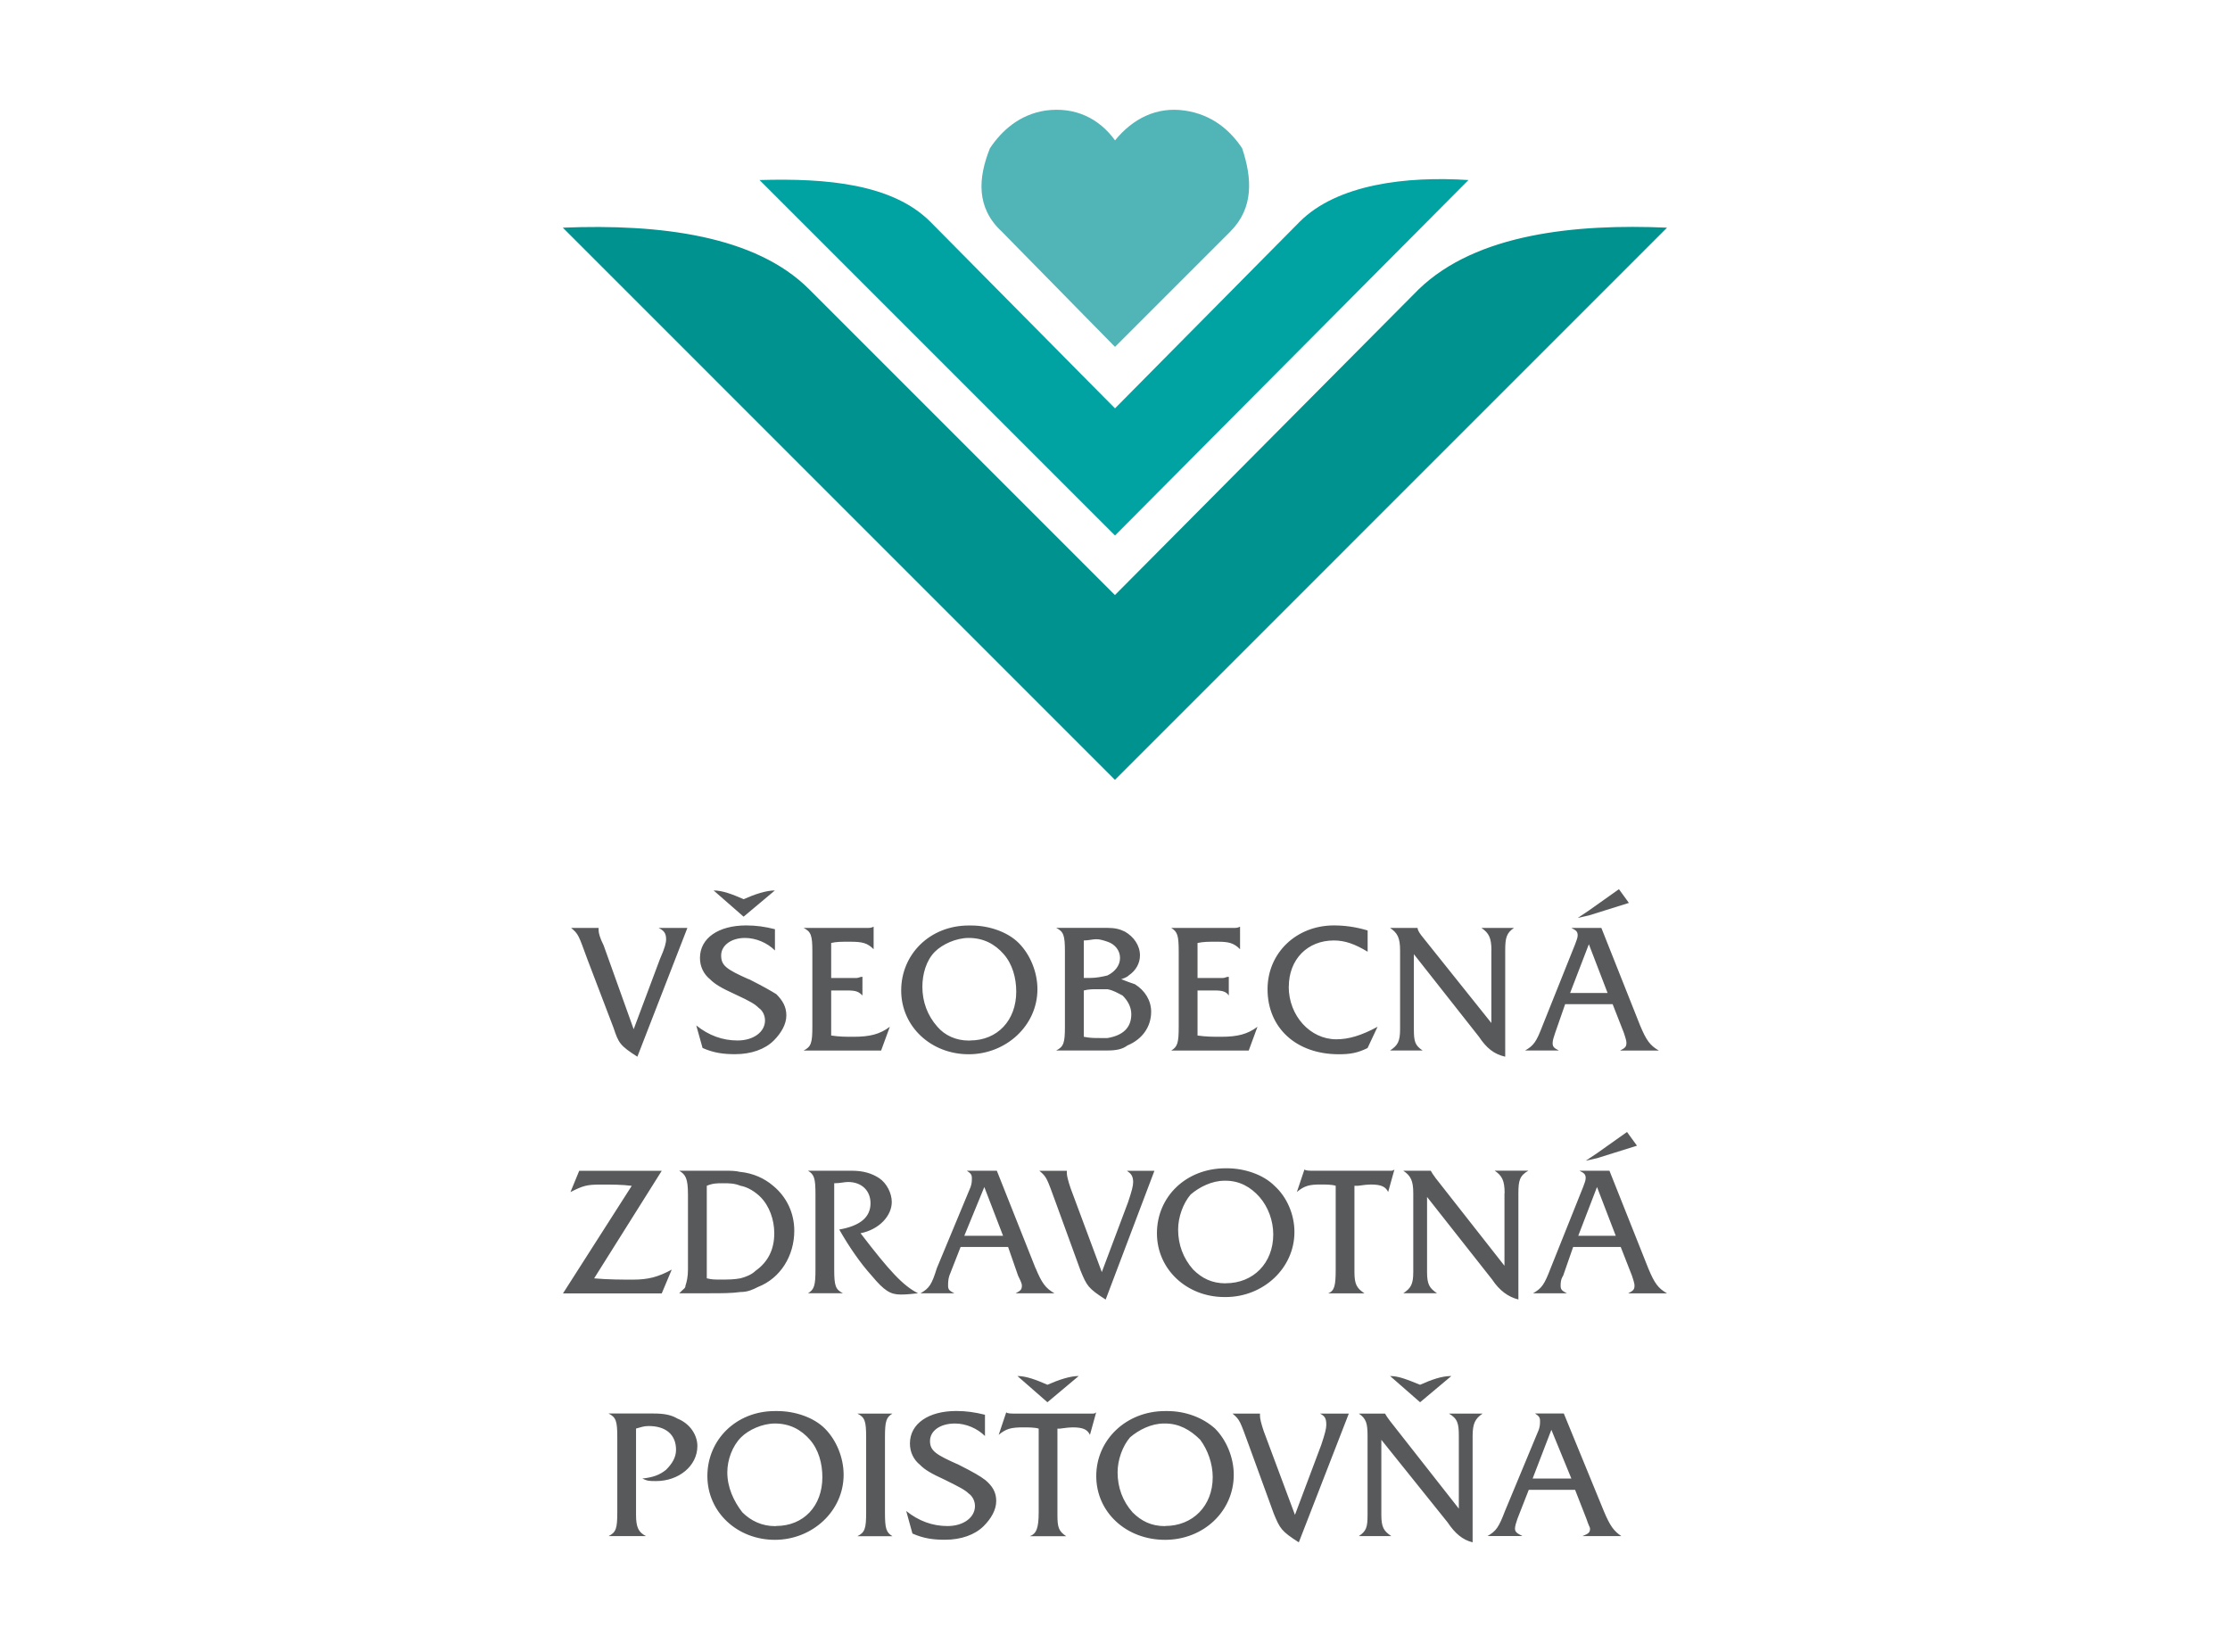 <?xml version="1.0" encoding="UTF-8"?><svg id="Layer_2" xmlns="http://www.w3.org/2000/svg" xmlns:xlink="http://www.w3.org/1999/xlink" viewBox="0 0 301 223"><defs><style>.cls-1{fill:#58595b;}.cls-1,.cls-2,.cls-3,.cls-4,.cls-5{stroke-width:0px;}.cls-1,.cls-3,.cls-4,.cls-5{fill-rule:evenodd;}.cls-6{clip-path:url(#clippath);}.cls-2{fill:none;}.cls-3{fill:#00928f;}.cls-4{fill:#00a2a2;}.cls-5{fill:#51b4b6;}</style><clipPath id="clippath"><rect class="cls-2" width="301" height="223"/></clipPath></defs><g id="Layer_1-2"><g class="cls-6"><path class="cls-5" d="M150.5,18.94c-2.14-2.95-5.36-4.56-9.38-4.02-3.48.53-5.89,2.68-7.5,5.09-1.61,4.02-1.88,8.04,1.61,11.26l15.27,15.55,15.55-15.55c3.22-3.22,2.95-7.24,1.61-11.26-1.61-2.41-4.03-4.55-7.77-5.09-3.75-.54-6.97,1.07-9.38,4.02"/><path class="cls-3" d="M150.5,105.25L225.01,30.73c-12.33-.54-25.73.8-33.51,8.31l-41.01,41.28-41.28-41.28c-7.23-7.24-20.1-8.84-33.24-8.31l74.51,74.52Z"/><path class="cls-4" d="M150.5,72.28l47.71-47.98c-8.31-.54-17.69.54-22.78,5.63l-24.93,25.19-24.93-25.19c-5.09-5.09-13.94-5.9-23.05-5.63l47.98,47.98Z"/><path class="cls-1" d="M89.91,126.77c0,.5-.17,1.18-.84,2.7l-3.54,9.45-4.05-11.31c-.51-1.01-.68-1.69-.68-2.02v-.34h-3.71c1.01.84,1.01,1.01,2.19,4.22l3.54,9.28c.68,2.03.84,2.36,3.21,3.88l6.75-17.38h-3.88c.68.34,1.01.68,1.01,1.52M104.59,120.19c-1.18,0-2.7.51-4.22,1.18-1.52-.67-2.87-1.18-4.05-1.18l4.05,3.54,4.22-3.54ZM101.05,132.17c-3.04-1.35-3.71-1.86-3.71-3.21s1.35-2.36,3.21-2.36c1.52,0,3.04.68,4.05,1.69v-2.87c-1.35-.34-2.53-.51-3.88-.51-3.71,0-6.24,1.69-6.24,4.39,0,1.18.51,2.19,1.35,2.87.68.68,1.52,1.18,3.38,2.03,2.19,1.01,2.7,1.35,3.21,1.85.51.34.84,1.01.84,1.69,0,1.52-1.52,2.7-3.71,2.7-2.03,0-3.88-.68-5.57-2.03l.85,3.04c1.52.68,2.87.84,4.39.84,2.19,0,4.05-.67,5.23-1.85,1.01-1.02,1.69-2.2,1.69-3.38s-.51-2.03-1.35-2.87c-.84-.51-1.69-1.01-3.71-2.03M112.19,139.77v-6.08h2.2c1.18,0,1.52.17,2.02.68v-2.53c-.34,0-.51.17-.84.17h-3.38v-4.73c.68-.17,1.35-.17,2.53-.17,1.69,0,2.36.17,3.2,1.01v-3.04c-.34.17-.5.17-1.01.17h-8.44c1.01.51,1.18,1.01,1.18,3.21v10.13c0,2.19-.17,2.7-1.18,3.21h10.46l1.18-3.21c-1.35,1.01-2.7,1.35-4.89,1.35-1.18,0-1.86,0-3.04-.17M131.09,124.92h-.34c-5.23,0-9.11,3.88-9.11,8.77s4.05,8.61,9.11,8.61,9.28-3.88,9.28-8.78c0-2.36-1.01-4.72-2.53-6.24-1.52-1.52-4.05-2.36-6.41-2.36M130.92,140.45h-.17c-1.69,0-3.21-.68-4.22-1.86-1.35-1.52-2.03-3.38-2.03-5.4,0-1.69.51-3.55,1.69-4.73,1.01-1.01,2.87-1.86,4.56-1.86,2.02,0,3.55.84,4.73,2.19,1.18,1.35,1.69,3.21,1.69,5.06,0,3.88-2.54,6.59-6.25,6.59M153.2,132.85c-.51-.17-1.01-.34-1.86-.68.51-.17.85-.33,1.01-.51,1.01-.68,1.52-1.69,1.52-2.7,0-1.35-.84-2.53-2.03-3.21-.68-.34-1.35-.51-2.36-.51h-6.92c1.01.51,1.18,1.01,1.18,3.21v10.13c0,2.19-.17,2.7-1.18,3.21h6.92c1.18,0,2.03-.17,2.7-.68,2.02-.84,3.2-2.53,3.2-4.55,0-1.52-.84-2.87-2.19-3.71M146.28,126.94c.67,0,1.18-.17,1.69-.17s1.01.17,1.52.34c1.01.33,1.69,1.18,1.69,2.19s-.67,1.85-1.69,2.36c-.67.17-1.52.34-2.36.34h-.84v-5.06ZM149.49,140.11h-1.01c-.85,0-1.35,0-2.19-.17v-6.25c.67-.17,1.18-.17,1.85-.17h1.35c.84.17,1.35.51,2.03.85.68.67,1.18,1.52,1.18,2.53,0,1.86-1.18,2.87-3.21,3.21M161.64,139.77v-6.08h2.36c1.02,0,1.52.17,1.86.68v-2.53c-.34,0-.51.17-.84.17h-3.38v-4.73c.84-.17,1.35-.17,2.7-.17,1.52,0,2.19.17,3.04,1.01v-3.04c-.34.17-.51.17-1.02.17h-8.27c.84.51,1.01,1.01,1.01,3.21v10.13c0,2.19-.17,2.7-1.01,3.21h10.46l1.18-3.21c-1.35,1.01-2.7,1.35-4.89,1.35-1.18,0-2.03,0-3.21-.17M173.96,133.19c0-3.71,2.53-6.25,6.08-6.25,1.52,0,2.87.5,4.56,1.52v-2.87c-1.69-.51-3.21-.68-4.56-.68-5.06,0-8.95,3.71-8.95,8.61,0,5.23,3.88,8.78,9.62,8.78,1.52,0,2.53-.17,3.88-.84l1.35-2.87c-2.19,1.18-3.88,1.69-5.57,1.69-3.55,0-6.42-3.21-6.42-7.09M201.3,128.29v9.79l-9.45-11.82q-.51-.67-.51-1.01h-3.71c1.01.68,1.35,1.35,1.35,3.04v10.63c0,1.69-.34,2.19-1.35,2.87h4.39c-1.01-.68-1.18-1.19-1.18-2.87v-10.13l8.78,11.14c1.01,1.52,2.03,2.36,3.55,2.7v-14.34c0-1.69.17-2.36,1.18-3.04h-4.39c1.01.68,1.35,1.35,1.35,3.04M219.87,121.88l-1.35-1.86-4.05,2.87-1.51,1.01,1.51-.34,5.4-1.69ZM218.68,141.8h5.23c-1.18-.68-1.68-1.35-2.53-3.38l-5.23-13.17h-4.05c.68.34.85.51.85,1.01,0,.34-.17.68-.34,1.18l-4.39,10.97c-.84,2.19-1.18,2.7-2.36,3.38h4.55c-.68-.34-.84-.51-.84-1.02,0-.33.17-.85.34-1.35l1.35-3.88h6.41l1.52,3.88c.34,1.02.34,1.18.34,1.35,0,.51-.17.68-.84,1.02M211.93,134.03l2.53-6.58,2.53,6.58h-5.06Z"/><path class="cls-1" d="M80.2,172.54l9.12-14.51h-11.14l-1.18,2.87c1.69-.85,2.19-1.01,4.05-1.01,1.69,0,2.87,0,4.22.17l-9.28,14.52h13.33l1.35-3.21c-1.86,1.01-3.21,1.35-5.23,1.35-1.35,0-3.37,0-5.23-.17M99.95,158.19c-.68-.17-1.35-.17-2.03-.17h-6.24c.84.51,1.18,1.01,1.18,3.21v10.12c0,1.01-.17,1.69-.34,2.19,0,.34-.17.34-.84,1.02h4.05c1.69,0,3.04,0,4.22-.17,1.01,0,1.69-.34,2.36-.68,3.04-1.18,4.9-4.21,4.9-7.59,0-2.37-1.01-4.56-2.87-6.08-1.18-1.01-2.7-1.68-4.39-1.86M101.98,171.53c-.51.51-1.35.84-2.03,1.01-.85.17-1.69.17-2.7.17-.84,0-1.18,0-1.85-.17v-12.49c.84-.34,1.35-.34,2.19-.34s1.51,0,2.36.34c1.01.17,2.03.85,2.7,1.52,1.18,1.18,1.86,3.04,1.86,4.89,0,2.2-.85,3.88-2.53,5.07M116.15,166.46c2.53-.5,4.22-2.36,4.22-4.22,0-1.18-.68-2.53-1.69-3.21-1.01-.67-2.19-1.01-3.71-1.01h-5.91c.84.51,1.01,1.01,1.01,3.21v10.12c0,2.19-.17,2.7-1.01,3.21h4.72c-1.01-.51-1.18-1.02-1.18-3.21v-11.64c.84,0,1.35-.17,1.86-.17,1.86,0,3.04,1.18,3.04,2.87,0,1.86-1.35,3.04-4.22,3.55,1.35,2.37,2.87,4.56,4.39,6.24,1.69,2.03,2.53,2.53,3.88,2.53.5,0,.84,0,2.36-.17-2.03-1.02-3.88-3.04-7.76-8.11M139.78,171.19l-5.23-13.17h-4.05c.51.34.68.51.68,1.01,0,.34,0,.68-.17,1.18l-4.56,10.97c-.68,2.19-1.01,2.7-2.2,3.38h4.56c-.68-.34-.84-.51-.84-1.02,0-.33,0-.84.17-1.35l1.52-3.88h6.41l1.35,3.88c.51,1.02.51,1.18.51,1.35,0,.51-.17.68-.84,1.02h5.23c-1.18-.68-1.69-1.35-2.53-3.38M130.16,166.8l2.7-6.58,2.53,6.58h-5.23ZM152.95,159.55c0,.5-.17,1.18-.68,2.7l-3.55,9.45-4.21-11.31c-.34-1.01-.51-1.69-.51-2.02v-.34h-3.71c1.01.84,1.01,1.01,2.19,4.22l3.38,9.28c.84,2.03,1.01,2.36,3.38,3.88l6.58-17.38h-3.71c.51.34.84.68.84,1.52M165.61,157.69h-.17c-5.4,0-9.28,3.88-9.28,8.77s4.05,8.61,9.11,8.61h.17c5.06,0,9.28-3.88,9.28-8.78,0-2.36-1.01-4.72-2.7-6.24-1.52-1.52-4.05-2.36-6.41-2.36M165.44,173.22c-1.86,0-3.21-.68-4.39-1.86-1.35-1.52-2.03-3.38-2.03-5.4,0-1.69.68-3.55,1.69-4.73,1.18-1.01,2.87-1.86,4.56-1.86h.17c1.85,0,3.37.84,4.56,2.19,1.18,1.35,1.86,3.21,1.86,5.06,0,3.88-2.7,6.59-6.41,6.59M177.25,158.02c-.51,0-1.02,0-1.18-.17l-1.02,3.04c1.02-.85,1.69-1.01,3.21-1.01.68,0,1.52,0,2.03.17v11.31c0,2.19-.17,2.87-1.01,3.21h4.89c-1.01-.68-1.35-1.18-1.35-2.87v-11.65h.5q1.18-.17,1.69-.17c1.52,0,2.03.34,2.36,1.01l.85-3.04c-.17.17-.34.17-.51.17h-10.46ZM203.07,161.06v9.79l-9.28-11.82q-.5-.67-.67-1.01h-3.71c1.01.68,1.35,1.35,1.35,3.04v10.63c0,1.69-.34,2.19-1.35,2.87h4.56c-1.01-.68-1.35-1.18-1.35-2.87v-10.13l8.78,11.14c1.01,1.52,2.19,2.36,3.55,2.7v-14.35c0-1.69.17-2.36,1.35-3.04h-4.56c1.01.68,1.35,1.35,1.35,3.04M220.96,154.65l-1.35-1.86-4.05,2.87-1.52,1.01,1.52-.34,5.4-1.69ZM219.78,174.57h5.23c-1.19-.68-1.69-1.35-2.53-3.38l-5.24-13.17h-4.05c.68.34.84.51.84,1.01,0,.34-.17.68-.34,1.18l-4.39,10.97c-.84,2.19-1.18,2.7-2.37,3.38h4.56c-.68-.34-.84-.51-.84-1.02,0-.33,0-.84.34-1.35l1.35-3.88h6.42l1.52,3.88c.34,1.02.34,1.18.34,1.35,0,.51-.17.68-.84,1.02M213.03,166.8l2.53-6.58,2.53,6.58h-5.06Z"/><path class="cls-1" d="M91.43,191.47c-.84-.51-1.86-.68-3.21-.68h-6.08c1.01.51,1.18,1.01,1.18,3.21v10.13c0,2.19-.17,2.7-1.18,3.21h5.06c-1.01-.51-1.35-1.18-1.35-2.87v-11.65c.68-.17,1.01-.34,1.69-.34,2.36,0,3.71,1.18,3.71,3.21,0,1.01-.51,1.86-1.35,2.7-.84.67-1.68,1.01-3.2,1.18.68.34,1.01.34,1.86.34,3.04,0,5.57-2.03,5.57-4.73,0-1.52-1.02-3.04-2.7-3.71M104.93,190.46h-.34c-5.23,0-9.11,3.88-9.11,8.77s4.05,8.61,9.11,8.61,9.28-3.88,9.28-8.78c0-2.36-1.01-4.72-2.53-6.24-1.52-1.52-4.05-2.36-6.41-2.36M104.76,205.99h-.17c-1.69,0-3.21-.68-4.39-1.86-1.18-1.52-2.03-3.38-2.03-5.4,0-1.69.68-3.55,1.86-4.73,1.01-1.01,2.87-1.86,4.56-1.86,2.03,0,3.55.84,4.73,2.19,1.18,1.35,1.68,3.21,1.68,5.06,0,3.88-2.53,6.58-6.24,6.58M120.46,190.8h-4.73c1.01.51,1.18,1.01,1.18,3.21v10.13c0,2.19-.17,2.7-1.18,3.21h4.73c-.84-.51-1.01-1.01-1.01-3.21v-10.13c0-2.19.17-2.7,1.01-3.21M132.95,199.74c-.67-.51-1.52-1.01-3.54-2.03-3.04-1.35-3.88-1.86-3.88-3.21s1.34-2.36,3.37-2.36c1.52,0,3.04.68,4.05,1.69v-2.87c-1.35-.34-2.53-.51-3.88-.51-3.71,0-6.25,1.69-6.25,4.39,0,1.18.51,2.19,1.35,2.87.67.68,1.51,1.18,3.37,2.03,2.03,1.01,2.7,1.35,3.21,1.85.51.34.85,1.01.85,1.69,0,1.52-1.52,2.7-3.71,2.7-2.03,0-3.88-.68-5.57-2.03l.84,3.04c1.52.68,2.87.84,4.39.84,2.19,0,4.05-.67,5.23-1.85,1.01-1.01,1.69-2.19,1.69-3.38s-.51-2.03-1.52-2.87M145.6,185.73c-1.18,0-2.7.51-4.22,1.18-1.52-.67-2.87-1.18-4.05-1.18l4.05,3.54,4.22-3.54ZM147.46,190.8h-10.46c-.51,0-1.02,0-1.18-.17l-1.02,3.04c1.02-.85,1.69-1.01,3.38-1.01.51,0,1.52,0,2.02.17v11.31c0,2.19-.34,2.87-1.18,3.21h4.89c-1.01-.68-1.18-1.18-1.18-2.87v-11.65h.34q1.18-.17,1.69-.17c1.52,0,2.02.33,2.36,1.01l.84-3.04c-.17.17-.34.17-.51.17M157.59,190.46h-.34c-5.23,0-9.28,3.88-9.28,8.77s4.05,8.61,9.28,8.61,9.28-3.88,9.28-8.78c0-2.36-1.01-4.72-2.53-6.24-1.69-1.52-4.05-2.36-6.42-2.36M157.25,205.99c-1.85,0-3.2-.68-4.38-1.86-1.35-1.52-2.02-3.38-2.02-5.4,0-1.69.67-3.55,1.69-4.73,1.18-1.01,2.87-1.86,4.56-1.86h.17c1.86,0,3.38.84,4.73,2.19,1.01,1.35,1.69,3.21,1.69,5.06,0,3.88-2.7,6.58-6.41,6.58M179.02,192.32c0,.5-.17,1.18-.68,2.7l-3.55,9.45-4.22-11.31c-.34-1.01-.5-1.69-.5-2.02v-.34h-3.71c1.01.84,1.01,1.01,2.19,4.22l3.38,9.28c.84,2.03,1.01,2.36,3.38,3.88l6.75-17.38h-3.89c.68.34.85.68.85,1.52M196.91,193.84v9.79l-9.28-11.82q-.51-.67-.68-1.01h-3.54c1.01.68,1.18,1.35,1.18,3.04v10.63c0,1.69-.17,2.19-1.18,2.87h4.39c-1.01-.68-1.35-1.18-1.35-2.87v-10.13l8.94,11.14c1.02,1.52,2.03,2.36,3.38,2.7v-14.34c0-1.69.34-2.36,1.35-3.04h-4.55c1.18.68,1.34,1.35,1.34,3.04M195.9,185.73c-1.35,0-2.7.51-4.22,1.18-1.68-.67-2.86-1.18-4.05-1.18l4.05,3.54,4.22-3.54ZM213.62,207.34h5.23c-1.01-.68-1.52-1.35-2.37-3.38l-5.4-13.17h-3.88c.51.34.67.51.67,1.01,0,.34,0,.68-.17,1.18l-4.56,10.97c-.84,2.19-1.18,2.7-2.36,3.38h4.72c-.67-.34-1.01-.51-1.01-1.01,0-.34.17-.85.34-1.35l1.52-3.88h6.25l1.52,3.88c.33,1.01.5,1.18.5,1.35,0,.51-.17.68-1.01,1.01M206.87,199.57l2.53-6.58,2.7,6.58h-5.24Z"/></g></g></svg>